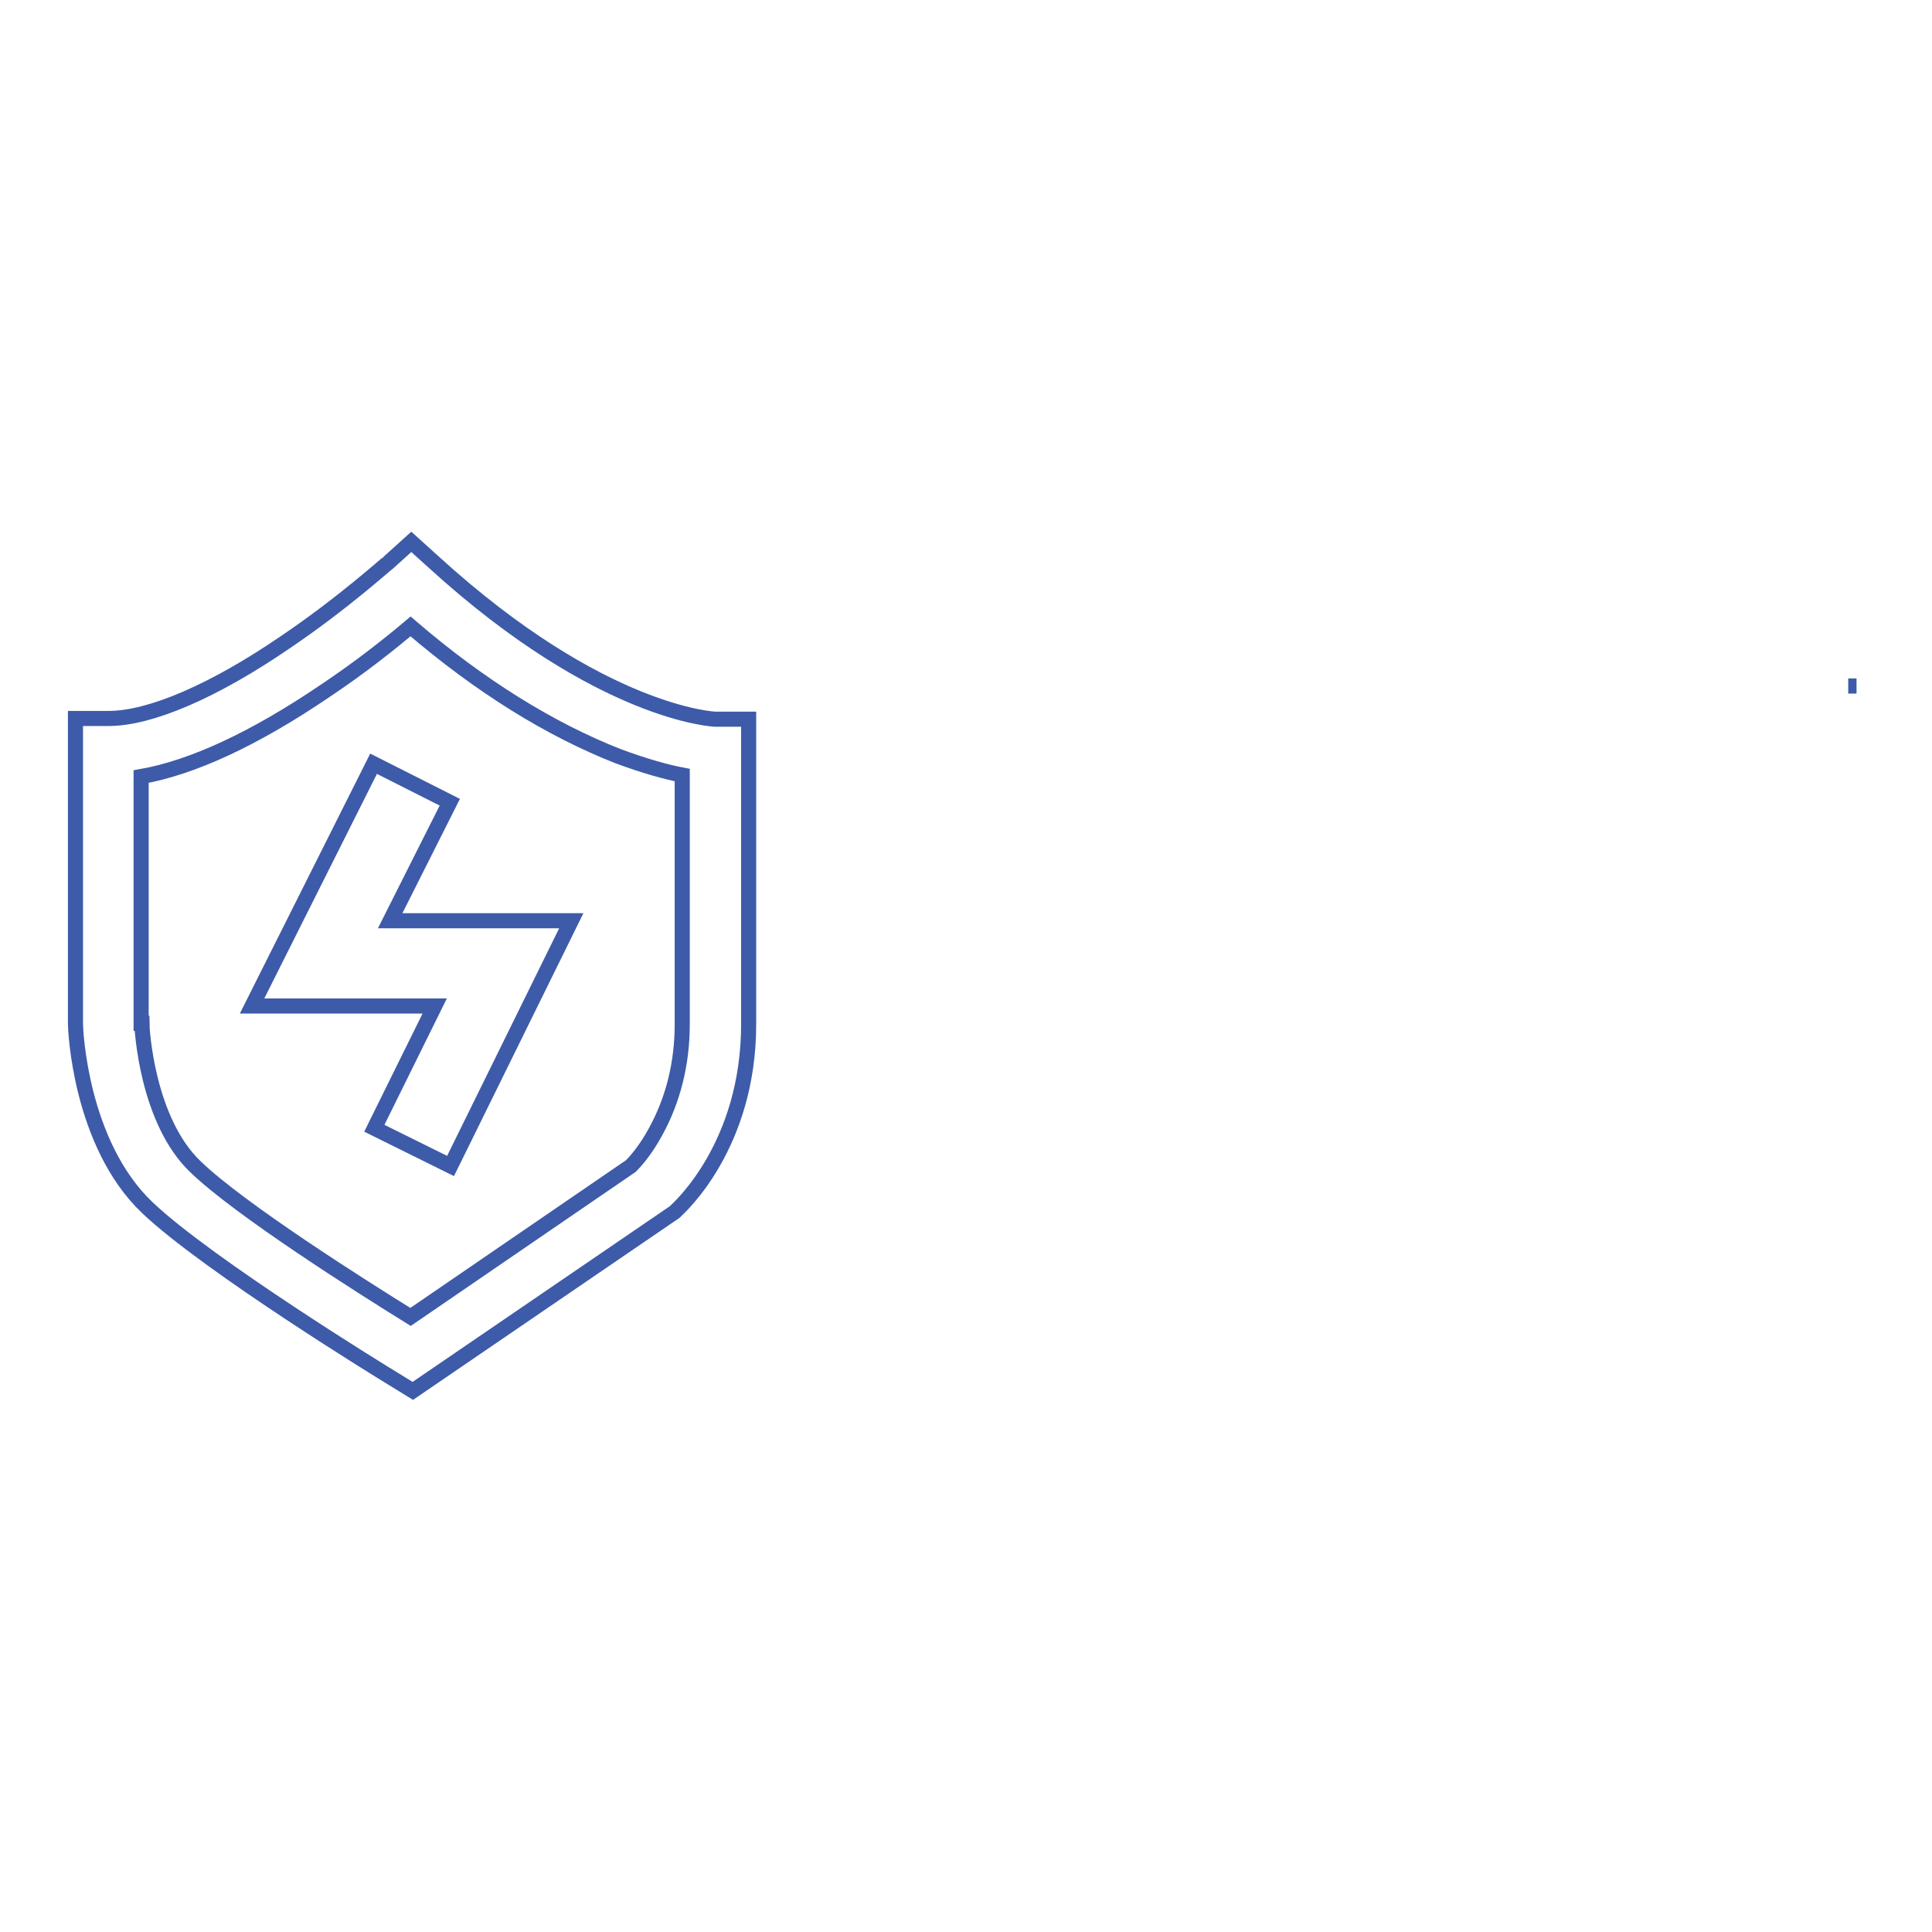 <?xml version="1.0" encoding="utf-8"?>
<!-- Svg Vector Icons : http://www.onlinewebfonts.com/icon -->
<!DOCTYPE svg PUBLIC "-//W3C//DTD SVG 1.1//EN" "http://www.w3.org/Graphics/SVG/1.1/DTD/svg11.dtd">
<svg version="1.1" xmlns="http://www.w3.org/2000/svg" xmlns:xlink="http://www.w3.org/1999/xlink" x="0px" y="0px" viewBox="0 0 256 256" enable-background="new 0 0 256 256" xml:space="preserve">
<g> <path stroke-width="2" fill-opacity="0" stroke="#3d5ba8"  d="M244.9,90.9c0.4,0,0.7,0,1.1,0"/> <path stroke-width="2" fill-opacity="0" stroke="#3d5ba8"  d="M59.7,154.5l-10.1-5l8-16.2H33.4l16.1-32.1l10.1,5.1l-7.9,15.7h24L59.7,154.5z"/> <path stroke-width="2" fill-opacity="0" stroke="#3d5ba8"  d="M54.7,184.3l-2.6-1.6c-1-0.6-24.5-15-32.6-22.7c-8.9-8.5-9.5-23.6-9.5-24.3V95.2h4.4 c5.5,0,13.9-3.6,23.4-10.1c7.7-5.2,13.5-10.5,13.6-10.5l3.1-2.8l3.1,2.8c22.1,20.1,37.1,20.7,37.2,20.7l4.4,0v40.4 c0,16.1-9.2,24.3-9.6,24.7l-0.2,0.2L54.7,184.3z M18.8,135.6c0,0.8,0.7,12.9,7.1,19c5.9,5.7,22.2,16,28.5,19.9l29.2-20 c0.5-0.5,1.9-2,3.3-4.6c2.3-4.2,3.5-9,3.5-14.2v-33c-2.1-0.4-5-1.2-8.5-2.5c-8.9-3.5-18.2-9.2-27.5-17.2c-2.6,2.2-6.6,5.4-11.4,8.6 c-9.3,6.3-17.5,10.1-24.3,11.3V135.6z"/></g>
</svg>